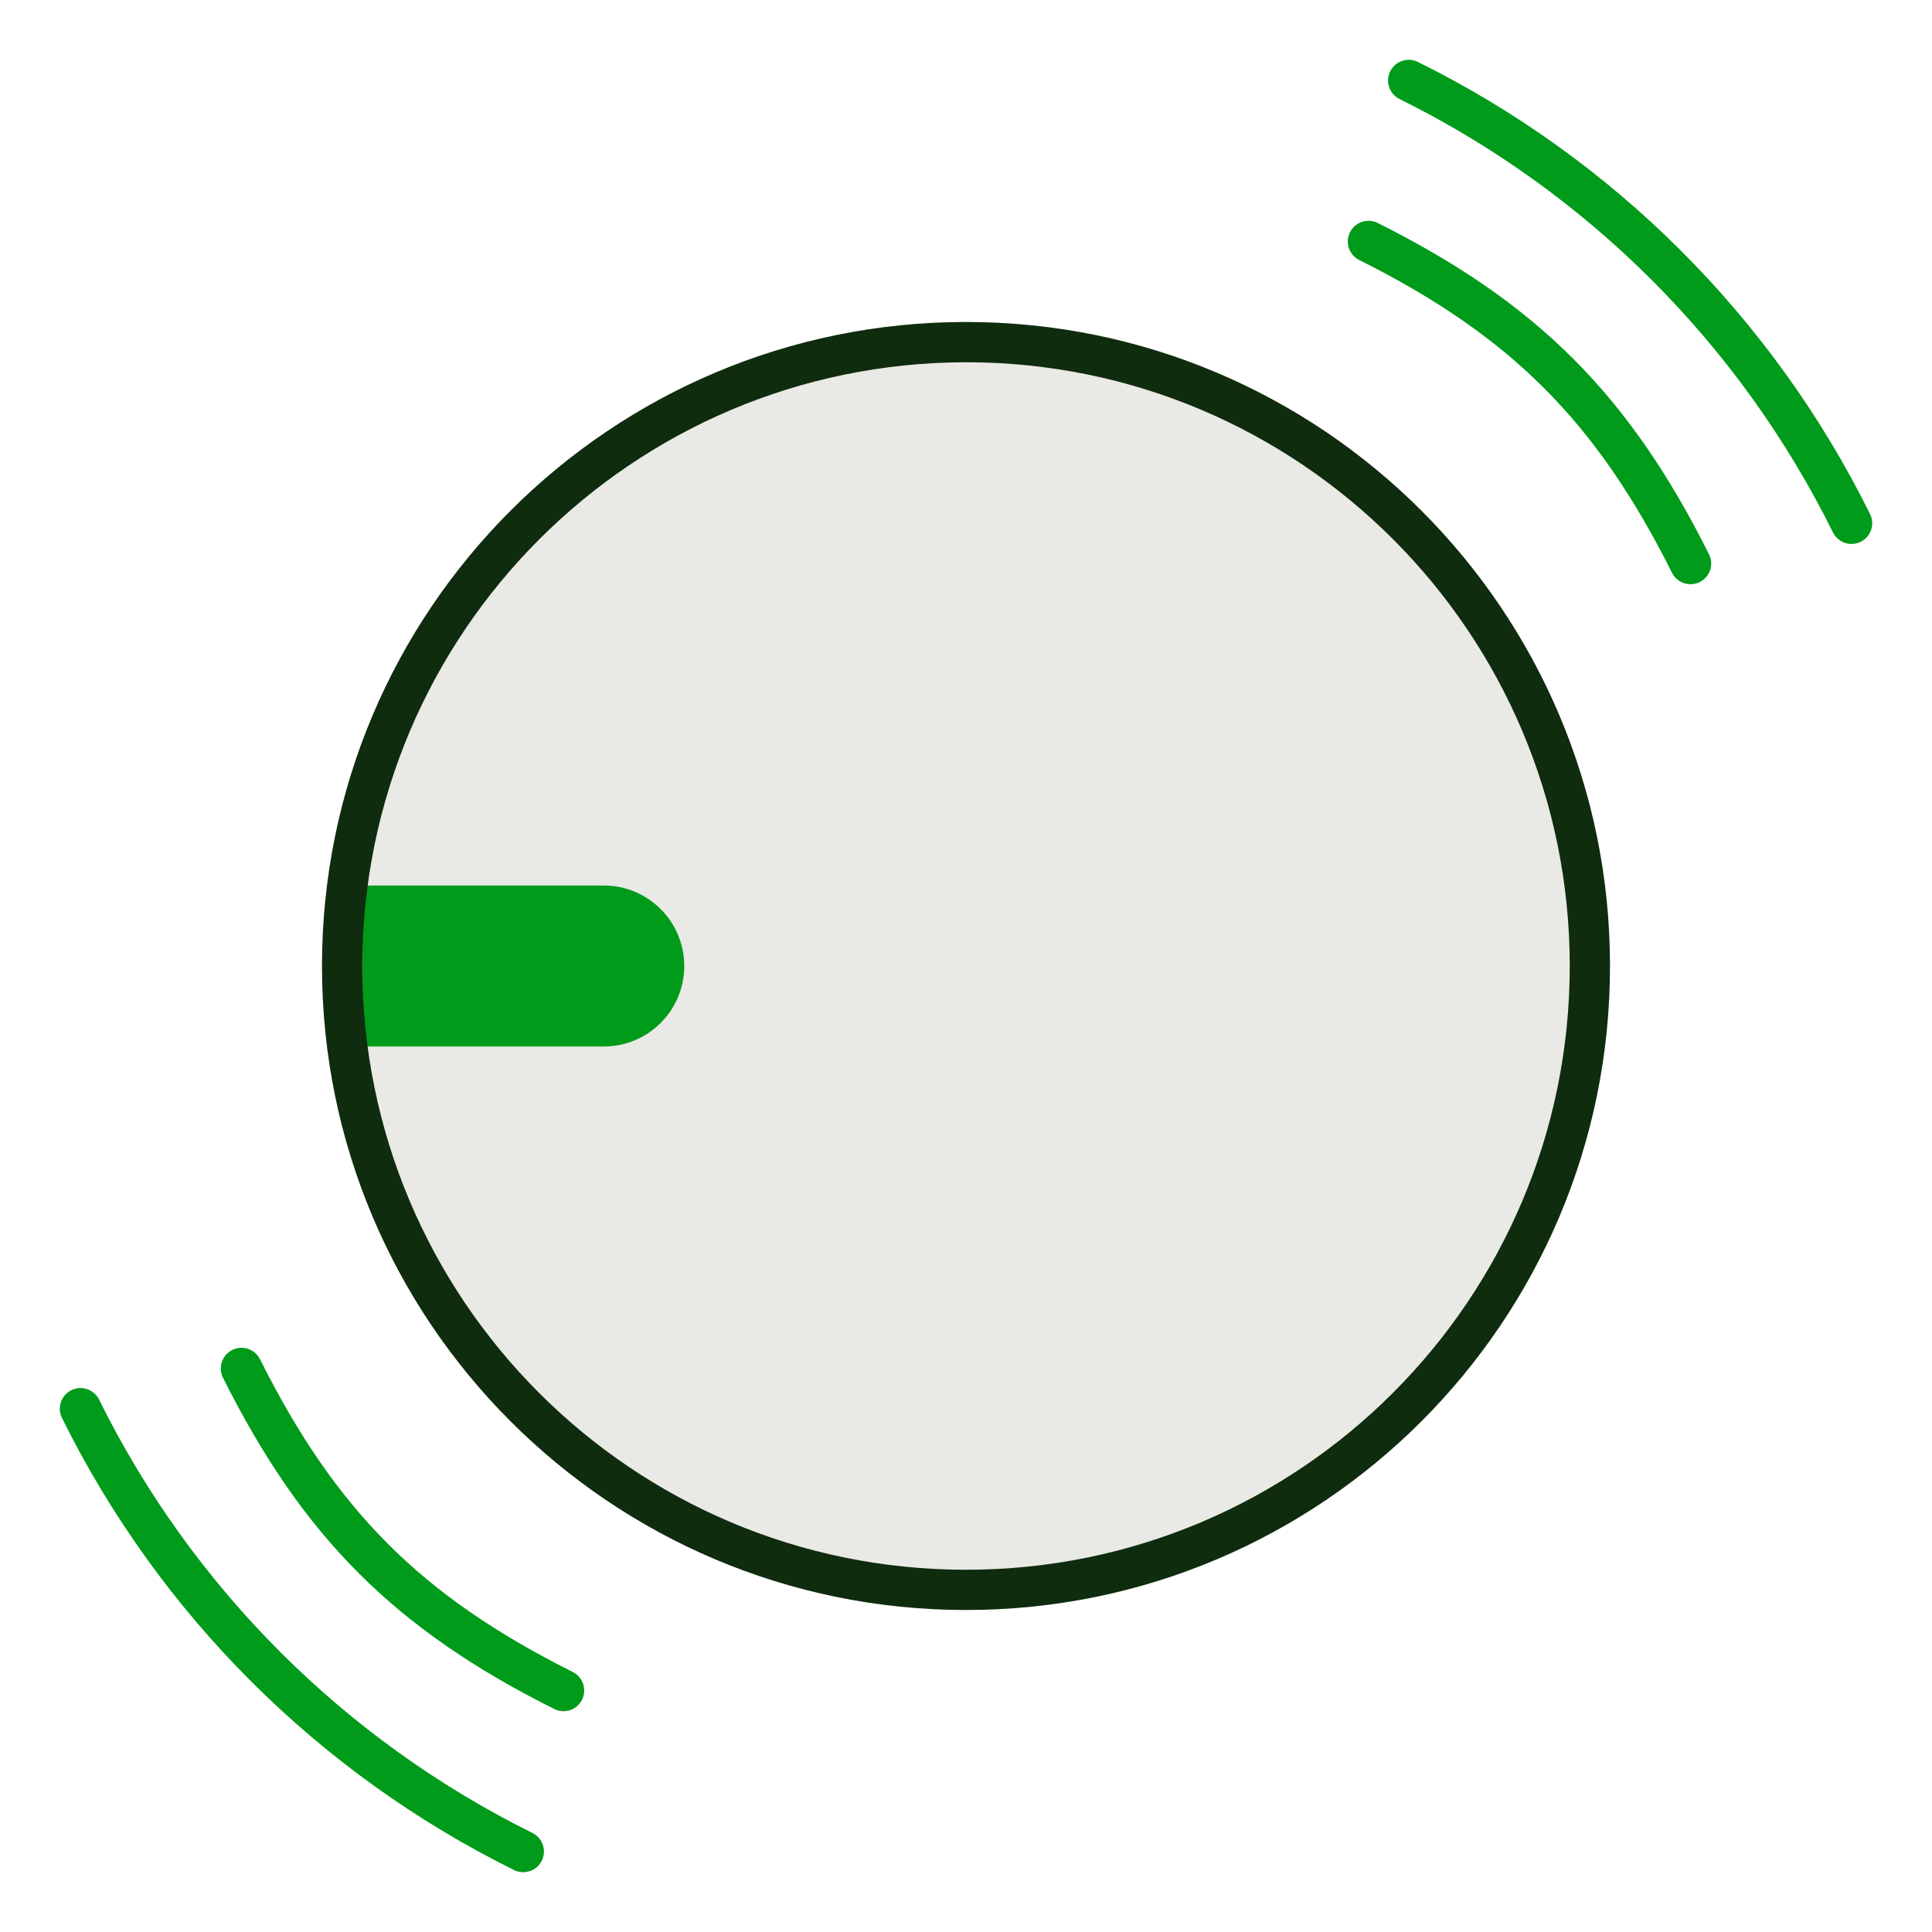 <svg width="140" height="140" viewBox="0 0 140 140" fill="none" xmlns="http://www.w3.org/2000/svg">
<path d="M70 23.333C44.226 23.333 23.333 44.226 23.333 70C23.333 95.773 44.226 116.666 70 116.666C95.773 116.666 116.666 95.773 116.666 70C116.666 44.226 95.773 23.333 70 23.333Z" fill="#E9E9E6"/>
<path d="M26.25 64.167H43.75C46.972 64.167 49.583 66.779 49.583 70C49.583 73.222 46.972 75.834 43.75 75.834H26.25V64.167Z" fill="#009B1A"/>
<path fill-rule="evenodd" clip-rule="evenodd" d="M23.333 70C23.333 44.226 44.226 23.333 70 23.333C95.773 23.333 116.666 44.226 116.666 70C116.666 95.773 95.773 116.666 70 116.666C44.226 116.666 23.333 95.773 23.333 70ZM113.75 70C113.75 45.837 94.162 26.25 70 26.25C45.849 26.279 26.279 45.849 26.25 70C26.25 94.162 45.837 113.75 70 113.75C94.162 113.75 113.75 94.162 113.75 70Z" fill="#0F2C0E"/>
<path d="M5.833 102.083C12.724 116.003 23.996 127.275 37.916 134.166" stroke="#009B1A" stroke-width="3" stroke-linecap="round"/>
<path d="M17.5 99.167C23.141 110.431 29.569 116.859 40.833 122.5" stroke="#009B1A" stroke-width="3" stroke-linecap="round"/>
<path d="M134.166 37.916C127.275 23.996 116.003 12.724 102.083 5.833" stroke="#009B1A" stroke-width="3" stroke-linecap="round"/>
<path d="M122.5 40.833C116.859 29.569 110.431 23.141 99.167 17.5" stroke="#009B1A" stroke-width="3" stroke-linecap="round"/>
</svg>
